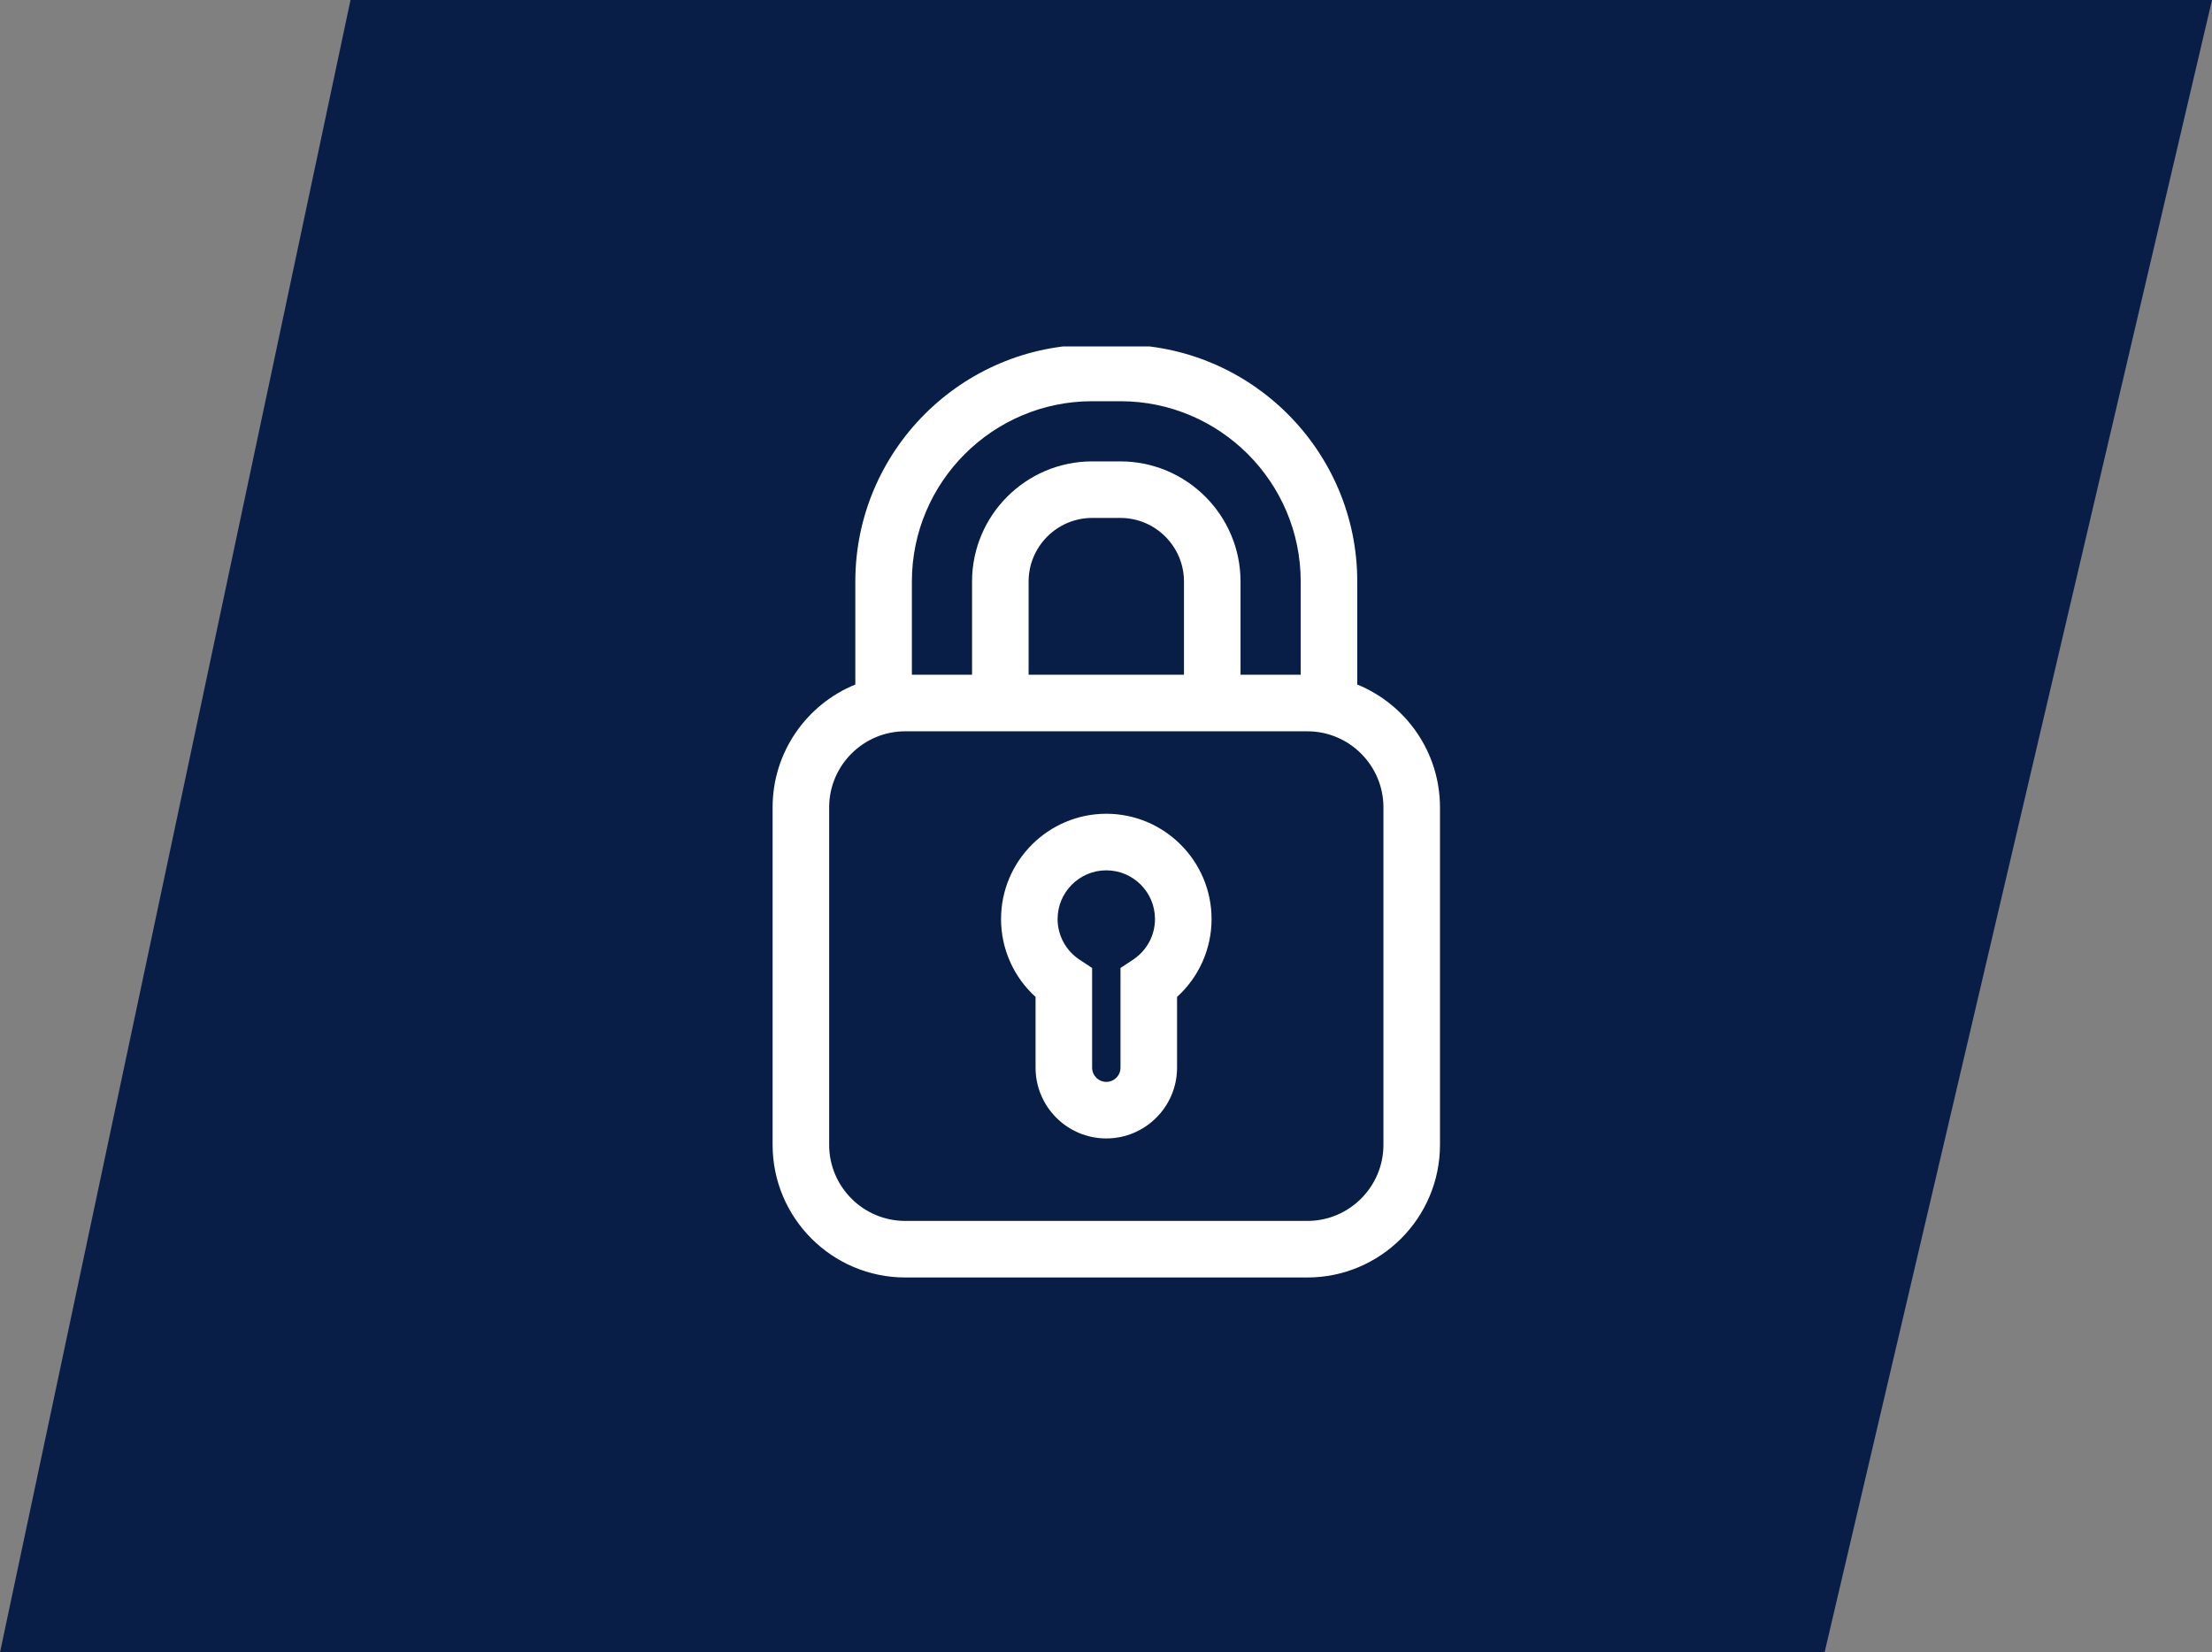 <svg width="83" height="62" viewBox="0 0 83 62" fill="none" xmlns="http://www.w3.org/2000/svg">
<rect x="0" y="0" width="83" height="62" fill="#808080" stroke="none"/>
<path d="M13.152 0H83L68.463 62L0 62L13.152 0Z" fill="#091E47"/>
<g clip-path="url(#clip0)">
<path d="M41.511 30.533C39.334 30.533 37.562 32.306 37.562 34.483C37.562 35.607 38.037 36.662 38.857 37.405V40.06C38.857 41.524 40.047 42.715 41.511 42.715C42.975 42.715 44.166 41.524 44.166 40.06V37.405C44.985 36.662 45.461 35.607 45.461 34.483C45.461 32.306 43.689 30.533 41.511 30.533ZM42.518 36.006L42.044 36.32V40.06C42.044 40.354 41.805 40.593 41.511 40.593C41.218 40.593 40.979 40.354 40.979 40.06V36.32L40.504 36.006C39.991 35.665 39.684 35.096 39.684 34.483C39.684 33.475 40.504 32.656 41.511 32.656C42.519 32.656 43.338 33.475 43.338 34.483C43.338 35.096 43.032 35.665 42.518 36.006Z" fill="white"/>
<path d="M50.928 25.684V21.82C50.928 16.919 46.94 12.932 42.039 12.932H40.983C36.081 12.932 32.094 16.919 32.094 21.82V25.684C30.275 26.425 28.99 28.212 28.99 30.294V42.955C28.99 45.699 31.222 47.932 33.967 47.932H49.055C51.799 47.932 54.032 45.699 54.032 42.955V30.294C54.032 28.212 52.746 26.425 50.928 25.684ZM34.216 21.82C34.216 18.089 37.252 15.054 40.983 15.054H42.039C45.77 15.054 48.806 18.089 48.806 21.82V25.317H46.548V21.82C46.548 19.334 44.525 17.312 42.039 17.312H40.983C38.496 17.312 36.474 19.334 36.474 21.82V25.317H34.216V21.82ZM44.426 25.317H38.596V21.82C38.596 20.505 39.667 19.433 40.983 19.433H42.039C43.355 19.433 44.426 20.505 44.426 21.82V25.317ZM51.91 42.955C51.91 44.529 50.629 45.81 49.055 45.81H33.967C32.392 45.81 31.112 44.529 31.112 42.955V30.294C31.112 28.72 32.392 27.439 33.967 27.439H49.055C50.629 27.439 51.91 28.72 51.91 30.294V42.955Z" fill="white"/>
</g>
<defs>
<clipPath id="clip0">
<rect width="35" height="35" fill="white" transform="translate(24 13)"/>
</clipPath>
</defs>
</svg>
